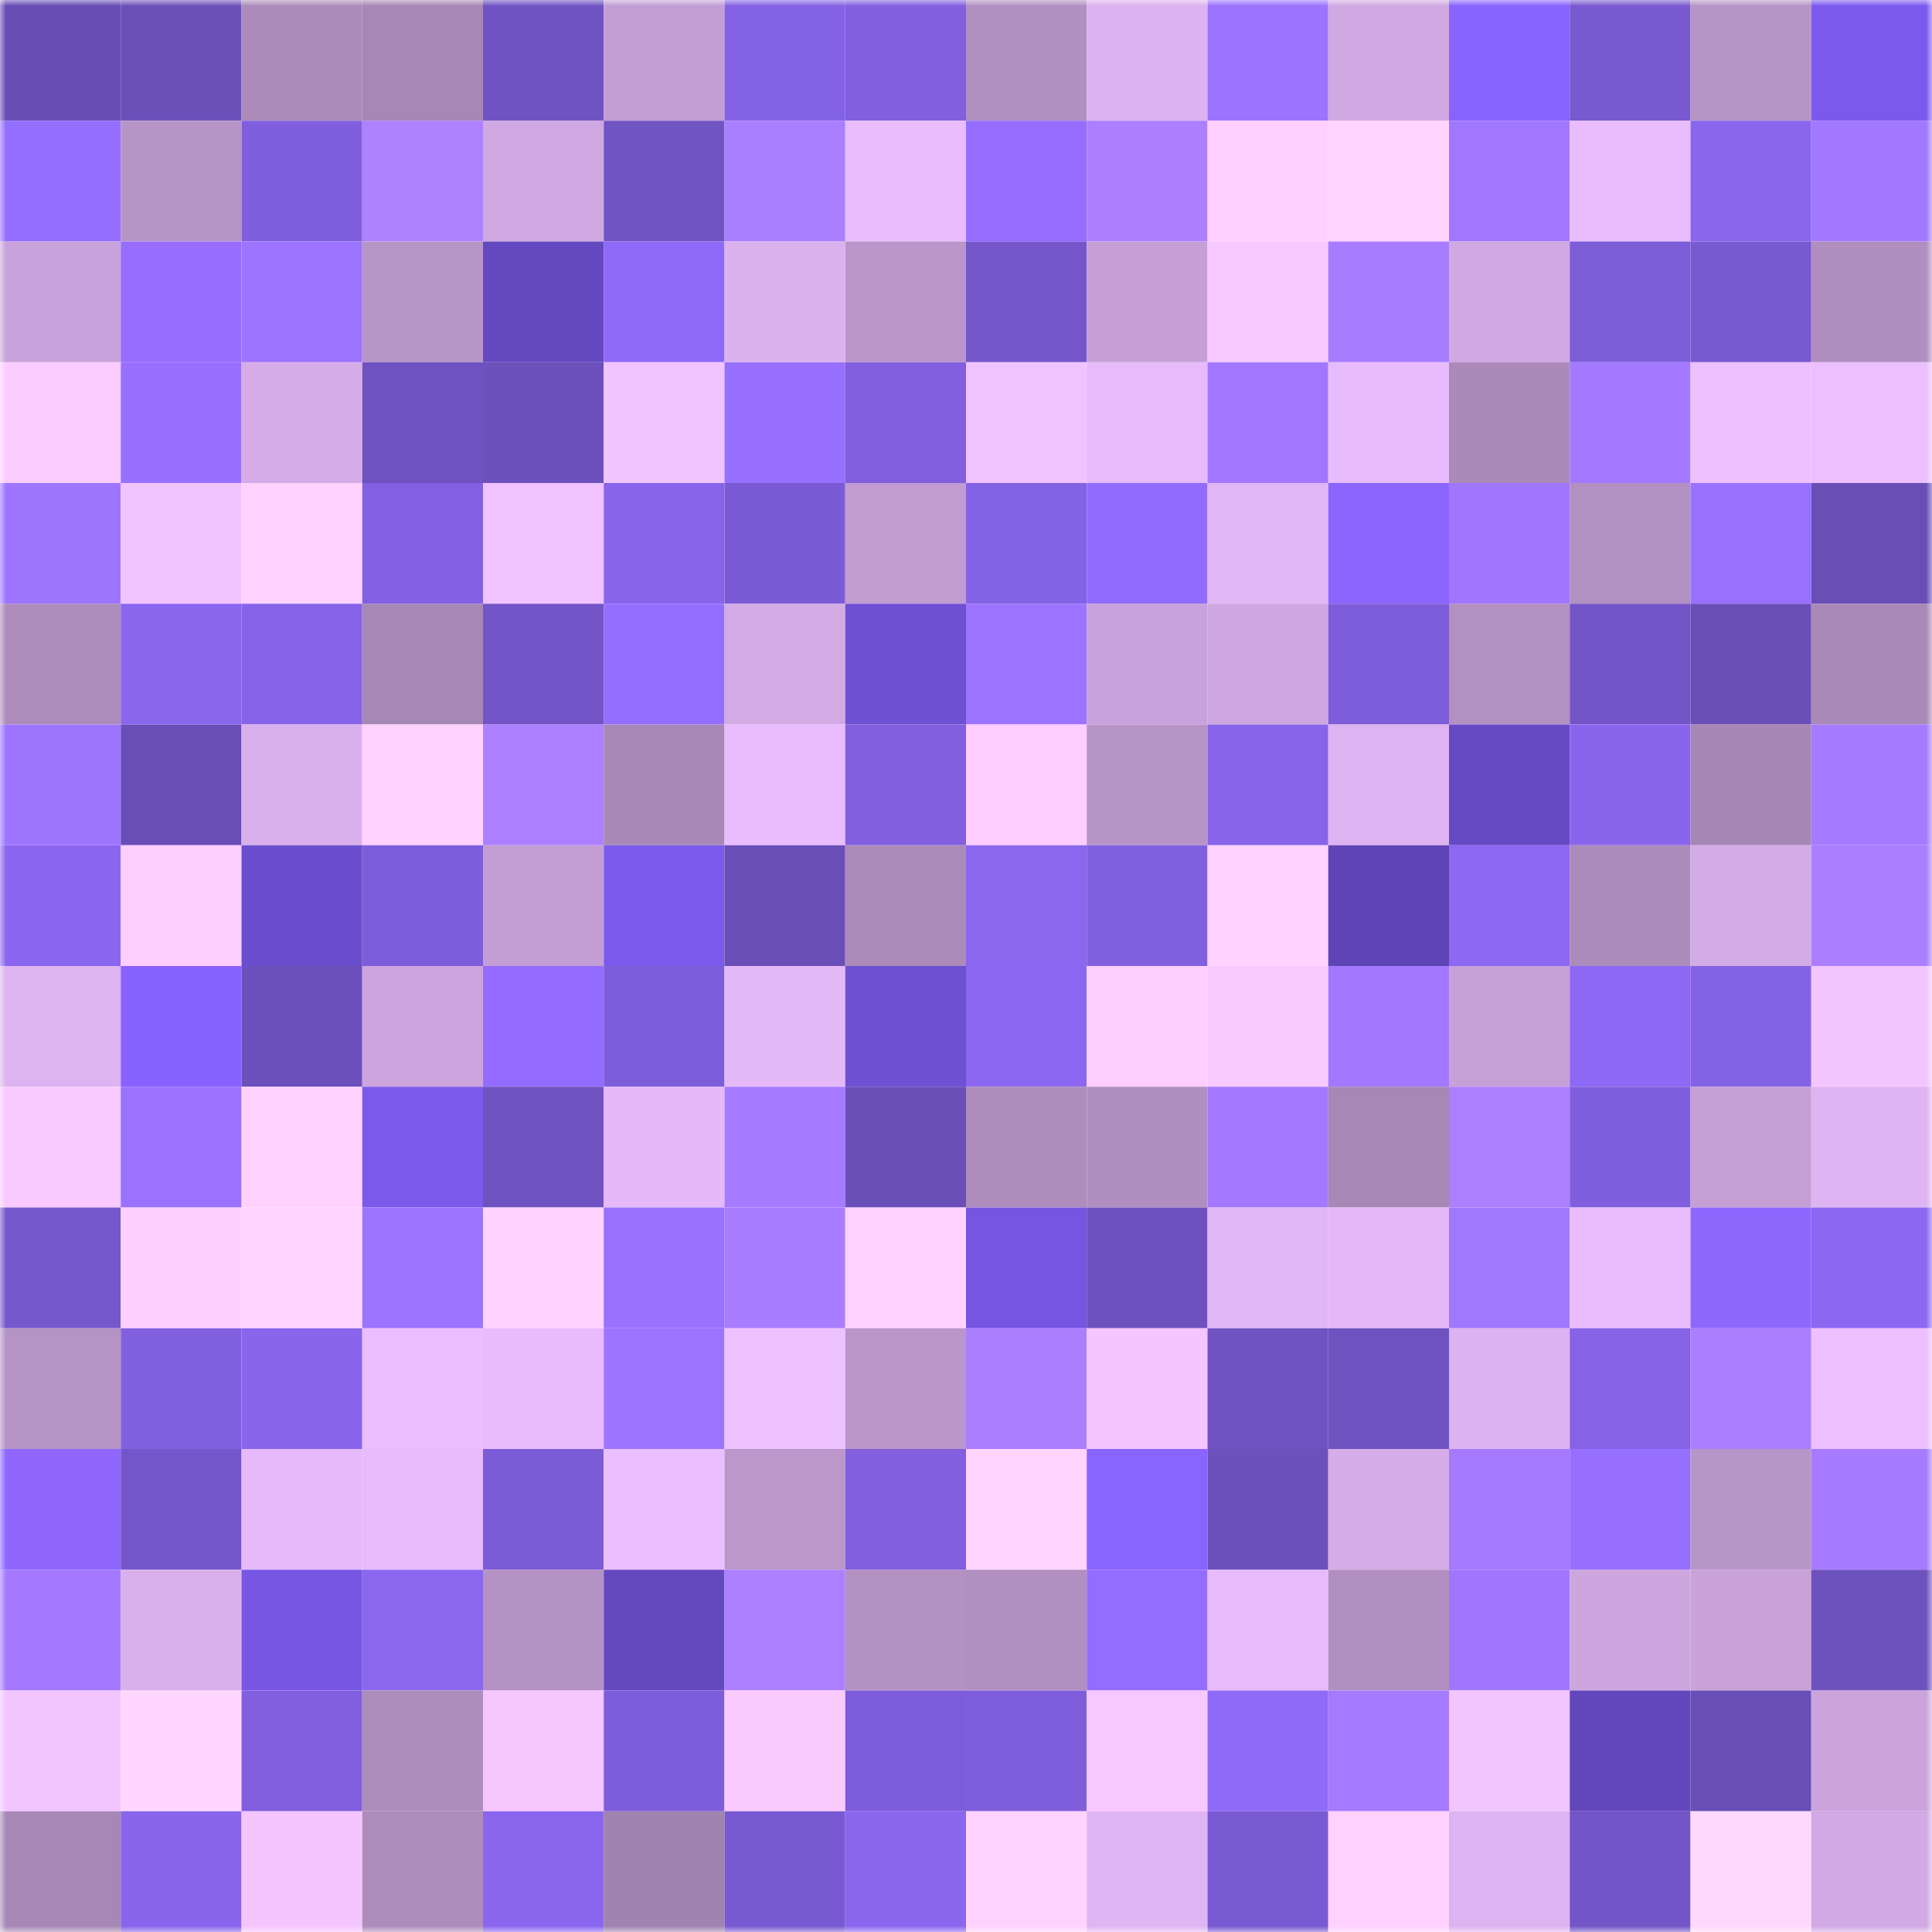 <svg viewBox="0 0 160 160" fill="none" role="img" xmlns="http://www.w3.org/2000/svg" width="240" height="240" name="linea%2Cpaohundun.linea.eth"><mask id="498592037" mask-type="alpha" maskUnits="userSpaceOnUse" x="0" y="0" width="160" height="160"><rect width="160" height="160" fill="#FFFFFF"></rect></mask><g mask="url(#498592037)"><rect x="0" y="0" width="10" height="10" fill="#684db5"></rect><rect x="10" y="0" width="10" height="10" fill="#6c50ba"></rect><rect x="20" y="0" width="10" height="10" fill="#ac8bbb"></rect><rect x="30" y="0" width="10" height="10" fill="#a787b6"></rect><rect x="40" y="0" width="10" height="10" fill="#7053c3"></rect><rect x="50" y="0" width="10" height="10" fill="#c39ed4"></rect><rect x="60" y="0" width="10" height="10" fill="#8462e5"></rect><rect x="70" y="0" width="10" height="10" fill="#815fdf"></rect><rect x="80" y="0" width="10" height="10" fill="#b18fc1"></rect><rect x="90" y="0" width="10" height="10" fill="#dcb2f0"></rect><rect x="100" y="0" width="10" height="10" fill="#9c73ff"></rect><rect x="110" y="0" width="10" height="10" fill="#d0a8e2"></rect><rect x="120" y="0" width="10" height="10" fill="#8963ff"></rect><rect x="130" y="0" width="10" height="10" fill="#7859cf"></rect><rect x="140" y="0" width="10" height="10" fill="#b694c6"></rect><rect x="150" y="0" width="10" height="10" fill="#7c59ed"></rect><rect x="0" y="10" width="10" height="10" fill="#946eff"></rect><rect x="10" y="10" width="10" height="10" fill="#b794c7"></rect><rect x="20" y="10" width="10" height="10" fill="#805fde"></rect><rect x="30" y="10" width="10" height="10" fill="#ad81ff"></rect><rect x="40" y="10" width="10" height="10" fill="#cfa7e1"></rect><rect x="50" y="10" width="10" height="10" fill="#7154c4"></rect><rect x="60" y="10" width="10" height="10" fill="#a97eff"></rect><rect x="70" y="10" width="10" height="10" fill="#e9bdfd"></rect><rect x="80" y="10" width="10" height="10" fill="#956eff"></rect><rect x="90" y="10" width="10" height="10" fill="#ab7fff"></rect><rect x="100" y="10" width="10" height="10" fill="#ffd0ff"></rect><rect x="110" y="10" width="10" height="10" fill="#ffd4ff"></rect><rect x="120" y="10" width="10" height="10" fill="#a177ff"></rect><rect x="130" y="10" width="10" height="10" fill="#e8bcfd"></rect><rect x="140" y="10" width="10" height="10" fill="#8a66ef"></rect><rect x="150" y="10" width="10" height="10" fill="#a178ff"></rect><rect x="0" y="20" width="10" height="10" fill="#c8a2da"></rect><rect x="10" y="20" width="10" height="10" fill="#976dff"></rect><rect x="20" y="20" width="10" height="10" fill="#9c74ff"></rect><rect x="30" y="20" width="10" height="10" fill="#b895c8"></rect><rect x="40" y="20" width="10" height="10" fill="#6448bf"></rect><rect x="50" y="20" width="10" height="10" fill="#8f6af9"></rect><rect x="60" y="20" width="10" height="10" fill="#dbb1ee"></rect><rect x="70" y="20" width="10" height="10" fill="#ba96ca"></rect><rect x="80" y="20" width="10" height="10" fill="#7557cb"></rect><rect x="90" y="20" width="10" height="10" fill="#c59fd6"></rect><rect x="100" y="20" width="10" height="10" fill="#f7c8ff"></rect><rect x="110" y="20" width="10" height="10" fill="#a77cff"></rect><rect x="120" y="20" width="10" height="10" fill="#d0a8e2"></rect><rect x="130" y="20" width="10" height="10" fill="#7c5cd7"></rect><rect x="140" y="20" width="10" height="10" fill="#7859d0"></rect><rect x="150" y="20" width="10" height="10" fill="#b08ebf"></rect><rect x="0" y="30" width="10" height="10" fill="#fbccff"></rect><rect x="10" y="30" width="10" height="10" fill="#9770ff"></rect><rect x="20" y="30" width="10" height="10" fill="#d5ace8"></rect><rect x="30" y="30" width="10" height="10" fill="#6e52bf"></rect><rect x="40" y="30" width="10" height="10" fill="#6c50bc"></rect><rect x="50" y="30" width="10" height="10" fill="#f2c4ff"></rect><rect x="60" y="30" width="10" height="10" fill="#9770ff"></rect><rect x="70" y="30" width="10" height="10" fill="#815fdf"></rect><rect x="80" y="30" width="10" height="10" fill="#f0c2ff"></rect><rect x="90" y="30" width="10" height="10" fill="#e6bafb"></rect><rect x="100" y="30" width="10" height="10" fill="#a177ff"></rect><rect x="110" y="30" width="10" height="10" fill="#e7bbfc"></rect><rect x="120" y="30" width="10" height="10" fill="#ab8aba"></rect><rect x="130" y="30" width="10" height="10" fill="#a379ff"></rect><rect x="140" y="30" width="10" height="10" fill="#edc0ff"></rect><rect x="150" y="30" width="10" height="10" fill="#ecbfff"></rect><rect x="0" y="40" width="10" height="10" fill="#9e75ff"></rect><rect x="10" y="40" width="10" height="10" fill="#f1c3ff"></rect><rect x="20" y="40" width="10" height="10" fill="#ffd2ff"></rect><rect x="30" y="40" width="10" height="10" fill="#8260e1"></rect><rect x="40" y="40" width="10" height="10" fill="#f0c2ff"></rect><rect x="50" y="40" width="10" height="10" fill="#8764ea"></rect><rect x="60" y="40" width="10" height="10" fill="#7b5bd5"></rect><rect x="70" y="40" width="10" height="10" fill="#c09cd1"></rect><rect x="80" y="40" width="10" height="10" fill="#8462e5"></rect><rect x="90" y="40" width="10" height="10" fill="#916bfb"></rect><rect x="100" y="40" width="10" height="10" fill="#e0b6f4"></rect><rect x="110" y="40" width="10" height="10" fill="#8c65ff"></rect><rect x="120" y="40" width="10" height="10" fill="#a076ff"></rect><rect x="130" y="40" width="10" height="10" fill="#b290c2"></rect><rect x="140" y="40" width="10" height="10" fill="#9871ff"></rect><rect x="150" y="40" width="10" height="10" fill="#694eb6"></rect><rect x="0" y="50" width="10" height="10" fill="#ad8cbc"></rect><rect x="10" y="50" width="10" height="10" fill="#8a66ef"></rect><rect x="20" y="50" width="10" height="10" fill="#8663e8"></rect><rect x="30" y="50" width="10" height="10" fill="#a787b6"></rect><rect x="40" y="50" width="10" height="10" fill="#7355c7"></rect><rect x="50" y="50" width="10" height="10" fill="#946eff"></rect><rect x="60" y="50" width="10" height="10" fill="#d2aae4"></rect><rect x="70" y="50" width="10" height="10" fill="#6e50d3"></rect><rect x="80" y="50" width="10" height="10" fill="#9d74ff"></rect><rect x="90" y="50" width="10" height="10" fill="#c8a2da"></rect><rect x="100" y="50" width="10" height="10" fill="#cea7e0"></rect><rect x="110" y="50" width="10" height="10" fill="#7e5dda"></rect><rect x="120" y="50" width="10" height="10" fill="#b290c1"></rect><rect x="130" y="50" width="10" height="10" fill="#7355c8"></rect><rect x="140" y="50" width="10" height="10" fill="#6a4eb8"></rect><rect x="150" y="50" width="10" height="10" fill="#a989b8"></rect><rect x="0" y="60" width="10" height="10" fill="#9d75ff"></rect><rect x="10" y="60" width="10" height="10" fill="#694eb7"></rect><rect x="20" y="60" width="10" height="10" fill="#d9b0ec"></rect><rect x="30" y="60" width="10" height="10" fill="#ffd1ff"></rect><rect x="40" y="60" width="10" height="10" fill="#ad80ff"></rect><rect x="50" y="60" width="10" height="10" fill="#a888b7"></rect><rect x="60" y="60" width="10" height="10" fill="#e8bcfd"></rect><rect x="70" y="60" width="10" height="10" fill="#815fdf"></rect><rect x="80" y="60" width="10" height="10" fill="#fdcdff"></rect><rect x="90" y="60" width="10" height="10" fill="#b794c7"></rect><rect x="100" y="60" width="10" height="10" fill="#8864eb"></rect><rect x="110" y="60" width="10" height="10" fill="#ddb3f1"></rect><rect x="120" y="60" width="10" height="10" fill="#664ac4"></rect><rect x="130" y="60" width="10" height="10" fill="#8965ed"></rect><rect x="140" y="60" width="10" height="10" fill="#a586b4"></rect><rect x="150" y="60" width="10" height="10" fill="#a67bff"></rect><rect x="0" y="70" width="10" height="10" fill="#8a66f0"></rect><rect x="10" y="70" width="10" height="10" fill="#feceff"></rect><rect x="20" y="70" width="10" height="10" fill="#6b4ece"></rect><rect x="30" y="70" width="10" height="10" fill="#7e5dda"></rect><rect x="40" y="70" width="10" height="10" fill="#c39ed5"></rect><rect x="50" y="70" width="10" height="10" fill="#7b59ec"></rect><rect x="60" y="70" width="10" height="10" fill="#6a4eb8"></rect><rect x="70" y="70" width="10" height="10" fill="#ac8bbb"></rect><rect x="80" y="70" width="10" height="10" fill="#8b67f0"></rect><rect x="90" y="70" width="10" height="10" fill="#8160e0"></rect><rect x="100" y="70" width="10" height="10" fill="#ffd2ff"></rect><rect x="110" y="70" width="10" height="10" fill="#5e44b4"></rect><rect x="120" y="70" width="10" height="10" fill="#8c68f3"></rect><rect x="130" y="70" width="10" height="10" fill="#ab8bbb"></rect><rect x="140" y="70" width="10" height="10" fill="#d3abe6"></rect><rect x="150" y="70" width="10" height="10" fill="#aa7eff"></rect><rect x="0" y="80" width="10" height="10" fill="#ddb3f0"></rect><rect x="10" y="80" width="10" height="10" fill="#8862ff"></rect><rect x="20" y="80" width="10" height="10" fill="#6c50bc"></rect><rect x="30" y="80" width="10" height="10" fill="#cca5de"></rect><rect x="40" y="80" width="10" height="10" fill="#946bff"></rect><rect x="50" y="80" width="10" height="10" fill="#7e5ddb"></rect><rect x="60" y="80" width="10" height="10" fill="#e4b9f8"></rect><rect x="70" y="80" width="10" height="10" fill="#6e50d3"></rect><rect x="80" y="80" width="10" height="10" fill="#8b67f1"></rect><rect x="90" y="80" width="10" height="10" fill="#feceff"></rect><rect x="100" y="80" width="10" height="10" fill="#facaff"></rect><rect x="110" y="80" width="10" height="10" fill="#a378ff"></rect><rect x="120" y="80" width="10" height="10" fill="#c6a1d8"></rect><rect x="130" y="80" width="10" height="10" fill="#8d69f5"></rect><rect x="140" y="80" width="10" height="10" fill="#8462e5"></rect><rect x="150" y="80" width="10" height="10" fill="#f3c5ff"></rect><rect x="0" y="90" width="10" height="10" fill="#f9c9ff"></rect><rect x="10" y="90" width="10" height="10" fill="#9972ff"></rect><rect x="20" y="90" width="10" height="10" fill="#ffd1ff"></rect><rect x="30" y="90" width="10" height="10" fill="#7b59eb"></rect><rect x="40" y="90" width="10" height="10" fill="#6e52bf"></rect><rect x="50" y="90" width="10" height="10" fill="#e5b9f9"></rect><rect x="60" y="90" width="10" height="10" fill="#a67bff"></rect><rect x="70" y="90" width="10" height="10" fill="#6b4fb9"></rect><rect x="80" y="90" width="10" height="10" fill="#ae8dbd"></rect><rect x="90" y="90" width="10" height="10" fill="#b08fc0"></rect><rect x="100" y="90" width="10" height="10" fill="#a479ff"></rect><rect x="110" y="90" width="10" height="10" fill="#a787b6"></rect><rect x="120" y="90" width="10" height="10" fill="#ac7fff"></rect><rect x="130" y="90" width="10" height="10" fill="#805fde"></rect><rect x="140" y="90" width="10" height="10" fill="#c49fd6"></rect><rect x="150" y="90" width="10" height="10" fill="#dfb4f2"></rect><rect x="0" y="100" width="10" height="10" fill="#7658cd"></rect><rect x="10" y="100" width="10" height="10" fill="#feceff"></rect><rect x="20" y="100" width="10" height="10" fill="#ffd4ff"></rect><rect x="30" y="100" width="10" height="10" fill="#9c74ff"></rect><rect x="40" y="100" width="10" height="10" fill="#ffd2ff"></rect><rect x="50" y="100" width="10" height="10" fill="#9871ff"></rect><rect x="60" y="100" width="10" height="10" fill="#a87dff"></rect><rect x="70" y="100" width="10" height="10" fill="#ffd2ff"></rect><rect x="80" y="100" width="10" height="10" fill="#7555e1"></rect><rect x="90" y="100" width="10" height="10" fill="#6e51be"></rect><rect x="100" y="100" width="10" height="10" fill="#e1b6f5"></rect><rect x="110" y="100" width="10" height="10" fill="#e4b8f8"></rect><rect x="120" y="100" width="10" height="10" fill="#a077ff"></rect><rect x="130" y="100" width="10" height="10" fill="#e8bcfd"></rect><rect x="140" y="100" width="10" height="10" fill="#8e67ff"></rect><rect x="150" y="100" width="10" height="10" fill="#8c68f2"></rect><rect x="0" y="110" width="10" height="10" fill="#b593c5"></rect><rect x="10" y="110" width="10" height="10" fill="#8160e0"></rect><rect x="20" y="110" width="10" height="10" fill="#8965ed"></rect><rect x="30" y="110" width="10" height="10" fill="#ebbeff"></rect><rect x="40" y="110" width="10" height="10" fill="#e8bbfc"></rect><rect x="50" y="110" width="10" height="10" fill="#9d74ff"></rect><rect x="60" y="110" width="10" height="10" fill="#eec1ff"></rect><rect x="70" y="110" width="10" height="10" fill="#ba96ca"></rect><rect x="80" y="110" width="10" height="10" fill="#aa7eff"></rect><rect x="90" y="110" width="10" height="10" fill="#f4c5ff"></rect><rect x="100" y="110" width="10" height="10" fill="#7053c2"></rect><rect x="110" y="110" width="10" height="10" fill="#6e52bf"></rect><rect x="120" y="110" width="10" height="10" fill="#dcb2f0"></rect><rect x="130" y="110" width="10" height="10" fill="#8562e6"></rect><rect x="140" y="110" width="10" height="10" fill="#aa7eff"></rect><rect x="150" y="110" width="10" height="10" fill="#ecbfff"></rect><rect x="0" y="120" width="10" height="10" fill="#8f67ff"></rect><rect x="10" y="120" width="10" height="10" fill="#7456ca"></rect><rect x="20" y="120" width="10" height="10" fill="#e6bafa"></rect><rect x="30" y="120" width="10" height="10" fill="#e7bbfc"></rect><rect x="40" y="120" width="10" height="10" fill="#7c5cd6"></rect><rect x="50" y="120" width="10" height="10" fill="#ebbfff"></rect><rect x="60" y="120" width="10" height="10" fill="#bb97cb"></rect><rect x="70" y="120" width="10" height="10" fill="#815fdf"></rect><rect x="80" y="120" width="10" height="10" fill="#ffd4ff"></rect><rect x="90" y="120" width="10" height="10" fill="#8a64ff"></rect><rect x="100" y="120" width="10" height="10" fill="#6c50bc"></rect><rect x="110" y="120" width="10" height="10" fill="#d6ade9"></rect><rect x="120" y="120" width="10" height="10" fill="#a57aff"></rect><rect x="130" y="120" width="10" height="10" fill="#966fff"></rect><rect x="140" y="120" width="10" height="10" fill="#b895c8"></rect><rect x="150" y="120" width="10" height="10" fill="#a67bff"></rect><rect x="0" y="130" width="10" height="10" fill="#a479ff"></rect><rect x="10" y="130" width="10" height="10" fill="#d9b0ec"></rect><rect x="20" y="130" width="10" height="10" fill="#7656e3"></rect><rect x="30" y="130" width="10" height="10" fill="#8b67f0"></rect><rect x="40" y="130" width="10" height="10" fill="#b592c5"></rect><rect x="50" y="130" width="10" height="10" fill="#6448c0"></rect><rect x="60" y="130" width="10" height="10" fill="#ad80ff"></rect><rect x="70" y="130" width="10" height="10" fill="#b391c3"></rect><rect x="80" y="130" width="10" height="10" fill="#b18fc1"></rect><rect x="90" y="130" width="10" height="10" fill="#936dfe"></rect><rect x="100" y="130" width="10" height="10" fill="#e6bafb"></rect><rect x="110" y="130" width="10" height="10" fill="#b18fc1"></rect><rect x="120" y="130" width="10" height="10" fill="#a076ff"></rect><rect x="130" y="130" width="10" height="10" fill="#cda6df"></rect><rect x="140" y="130" width="10" height="10" fill="#c8a2d9"></rect><rect x="150" y="130" width="10" height="10" fill="#6d51bd"></rect><rect x="0" y="140" width="10" height="10" fill="#f3c5ff"></rect><rect x="10" y="140" width="10" height="10" fill="#ffd6ff"></rect><rect x="20" y="140" width="10" height="10" fill="#815fdf"></rect><rect x="30" y="140" width="10" height="10" fill="#ae8dbd"></rect><rect x="40" y="140" width="10" height="10" fill="#f6c7ff"></rect><rect x="50" y="140" width="10" height="10" fill="#7e5ddb"></rect><rect x="60" y="140" width="10" height="10" fill="#fbcbff"></rect><rect x="70" y="140" width="10" height="10" fill="#7c5cd8"></rect><rect x="80" y="140" width="10" height="10" fill="#7f5edb"></rect><rect x="90" y="140" width="10" height="10" fill="#f7c8ff"></rect><rect x="100" y="140" width="10" height="10" fill="#8f6af7"></rect><rect x="110" y="140" width="10" height="10" fill="#a57aff"></rect><rect x="120" y="140" width="10" height="10" fill="#f3c5ff"></rect><rect x="130" y="140" width="10" height="10" fill="#6247bc"></rect><rect x="140" y="140" width="10" height="10" fill="#694eb7"></rect><rect x="150" y="140" width="10" height="10" fill="#cba4dc"></rect><rect x="0" y="150" width="10" height="10" fill="#a787b5"></rect><rect x="10" y="150" width="10" height="10" fill="#8865ec"></rect><rect x="20" y="150" width="10" height="10" fill="#f4c5ff"></rect><rect x="30" y="150" width="10" height="10" fill="#ae8dbd"></rect><rect x="40" y="150" width="10" height="10" fill="#8a66ef"></rect><rect x="50" y="150" width="10" height="10" fill="#a183b0"></rect><rect x="60" y="150" width="10" height="10" fill="#7959d1"></rect><rect x="70" y="150" width="10" height="10" fill="#8a66ee"></rect><rect x="80" y="150" width="10" height="10" fill="#ffd3ff"></rect><rect x="90" y="150" width="10" height="10" fill="#e0b5f3"></rect><rect x="100" y="150" width="10" height="10" fill="#795ad3"></rect><rect x="110" y="150" width="10" height="10" fill="#ffd1ff"></rect><rect x="120" y="150" width="10" height="10" fill="#ddb3f1"></rect><rect x="130" y="150" width="10" height="10" fill="#7355c8"></rect><rect x="140" y="150" width="10" height="10" fill="#ffd8ff"></rect><rect x="150" y="150" width="10" height="10" fill="#d1a9e4"></rect></g></svg>